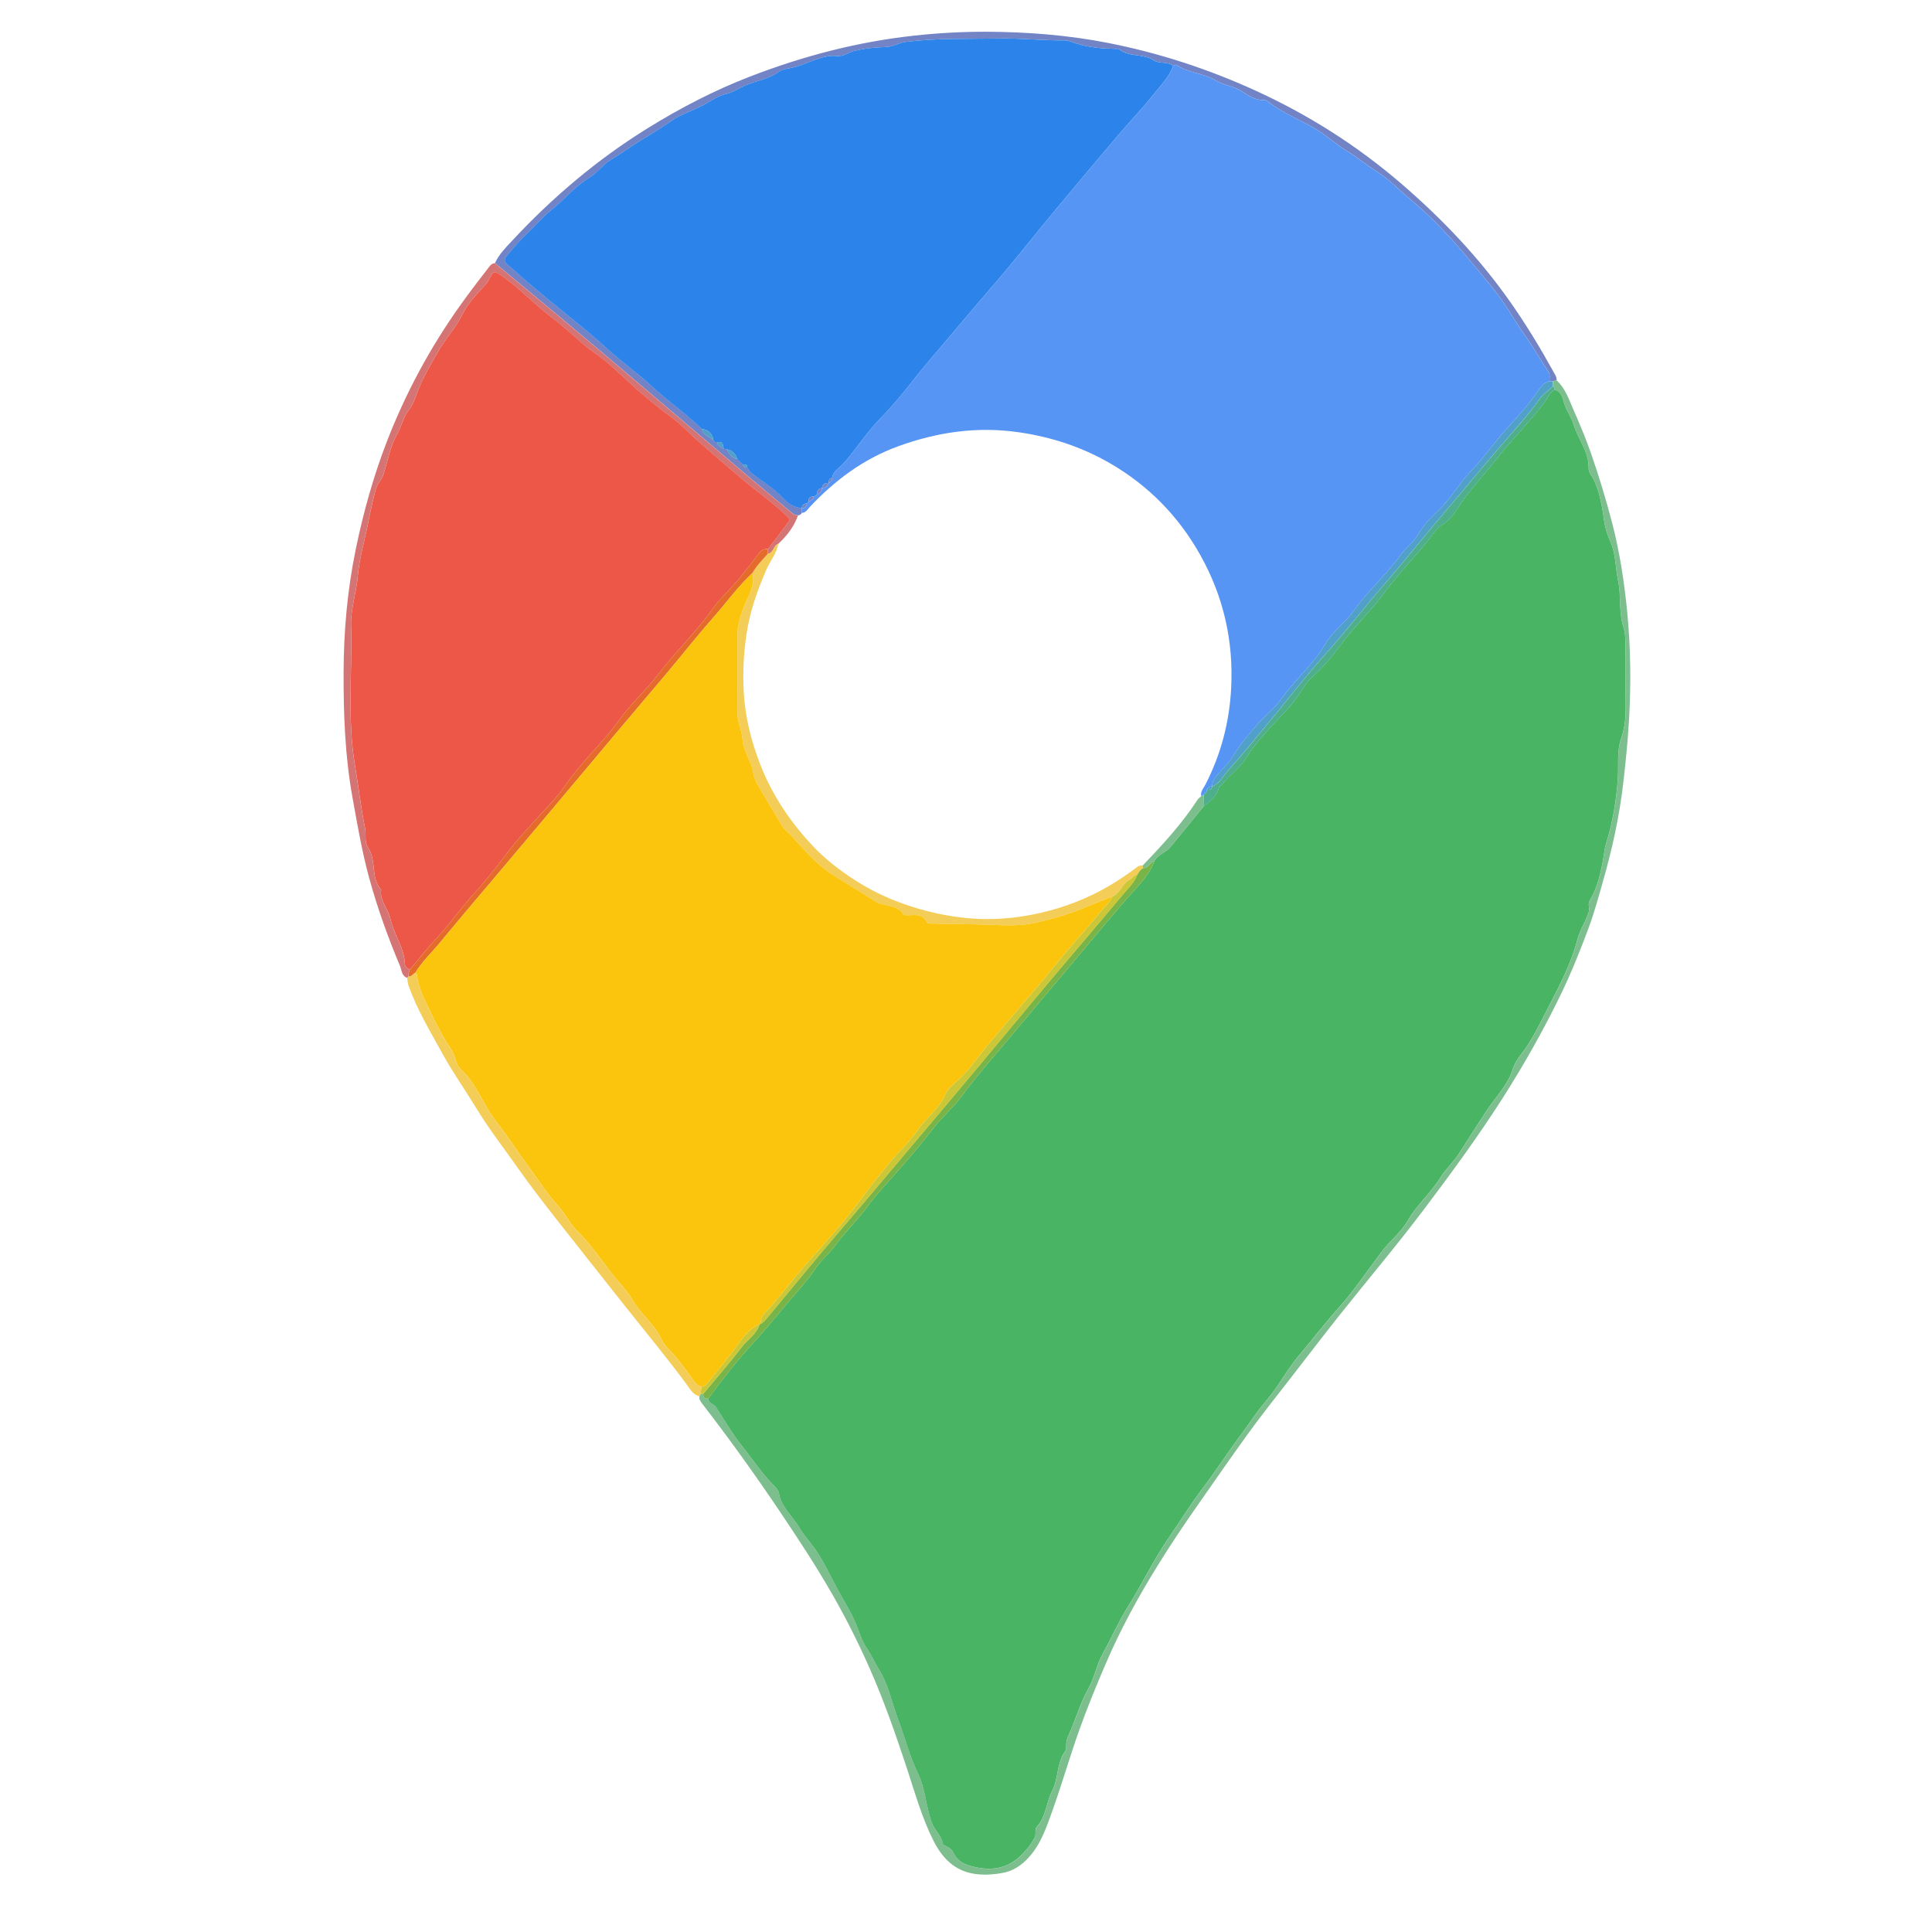 <?xml version="1.0" encoding="utf-8"?>
<!-- Generator: Adobe Illustrator 16.0.2, SVG Export Plug-In . SVG Version: 6.00 Build 0)  -->
<!DOCTYPE svg PUBLIC "-//W3C//DTD SVG 1.1//EN" "http://www.w3.org/Graphics/SVG/1.1/DTD/svg11.dtd">
<svg version="1.1" id="Layer_1" xmlns="http://www.w3.org/2000/svg" xmlns:xlink="http://www.w3.org/1999/xlink" x="0px" y="0px"
	 width="70px" height="70px" viewBox="0 0 70 70" enable-background="new 0 0 70 70" xml:space="preserve">
<g>
	<path display="none" fill-rule="evenodd" clip-rule="evenodd" fill="#FEFEFE" d="M36.021,79.051
		c-14.23,0-28.461-0.001-42.692,0.006c-0.23,0-0.282-0.053-0.282-0.282c0.006-28.481,0.006-56.964,0-85.446
		c0-0.23,0.051-0.282,0.282-0.282c28.482,0.006,56.964,0.006,85.446,0c0.229,0,0.282,0.051,0.282,0.282
		c-0.007,28.482-0.007,56.964,0,85.446c0,0.229-0.053,0.282-0.282,0.282C64.523,79.05,50.271,79.051,36.021,79.051z M14.755,35.429
		c0.013,0.09,0.013,0.185,0.042,0.269c0.313,0.885,0.797,1.688,1.248,2.504c0.366,0.664,0.808,1.286,1.201,1.933
		c0.464,0.766,1.012,1.469,1.525,2.197c0.436,0.619,0.901,1.223,1.37,1.82c0.849,1.08,1.702,2.157,2.555,3.234
		c0.731,0.924,1.486,1.828,2.184,2.778c0.12,0.162,0.229,0.371,0.46,0.427c-0.018,0.114,0.046,0.197,0.108,0.278
		c0.971,1.257,1.897,2.547,2.785,3.866c0.671,0.997,1.33,1.999,1.929,3.043c0.492,0.859,0.933,1.739,1.334,2.644
		c0.521,1.171,0.941,2.38,1.344,3.596c0.297,0.897,0.547,1.81,0.972,2.662c0.55,1.104,1.359,1.385,2.506,1.182
		c0.395-0.07,0.706-0.284,0.975-0.587c0.451-0.512,0.649-1.146,0.87-1.764c0.329-0.929,0.601-1.877,0.931-2.804
		c0.293-0.822,0.625-1.631,0.971-2.435c0.526-1.229,1.166-2.396,1.864-3.526c0.469-0.759,0.97-1.504,1.484-2.239
		c0.589-0.842,1.175-1.688,1.775-2.521c0.517-0.718,1.073-1.408,1.614-2.108c0.568-0.734,1.132-1.473,1.709-2.199
		c1.021-1.285,2.084-2.539,3.072-3.851c0.988-1.31,1.96-2.633,2.846-4.02c0.784-1.228,1.498-2.49,2.132-3.802
		c0.38-0.788,0.705-1.599,1.008-2.418c0.193-0.524,0.34-1.066,0.494-1.604c0.347-1.208,0.617-2.429,0.757-3.679
		c0.085-0.75,0.16-1.5,0.203-2.255c0.072-1.28,0.058-2.555-0.063-3.827c-0.104-1.095-0.269-2.182-0.545-3.253
		c-0.217-0.839-0.468-1.664-0.75-2.482c-0.189-0.55-0.413-1.083-0.646-1.614c-0.17-0.384-0.298-0.799-0.626-1.095
		c0.019-0.124-0.063-0.213-0.114-0.309c-0.473-0.858-0.98-1.693-1.544-2.498c-1.14-1.627-2.493-3.048-3.996-4.338
		c-1.59-1.365-3.345-2.475-5.246-3.344c-1.71-0.782-3.487-1.365-5.34-1.729c-1.461-0.288-2.938-0.401-4.416-0.407
		c-0.874-0.003-1.753,0.046-2.63,0.142c-2.055,0.224-4.031,0.744-5.951,1.487c-1.287,0.498-2.509,1.133-3.683,1.859
		c-1.836,1.136-3.468,2.519-4.936,4.099c-0.228,0.244-0.466,0.483-0.607,0.795c-0.143,0.011-0.201,0.128-0.275,0.222
		c-0.346,0.441-0.684,0.888-1.009,1.345c-1.068,1.504-1.936,3.118-2.605,4.831c-0.504,1.29-0.876,2.622-1.156,3.986
		c-0.304,1.479-0.433,2.971-0.437,4.469c-0.004,1.508,0.052,3.015,0.323,4.511c0.178,0.983,0.345,1.968,0.609,2.93
		c0.298,1.083,0.679,2.139,1.114,3.175C14.559,35.151,14.55,35.36,14.755,35.429z"/>
	<path fill-rule="evenodd" clip-rule="evenodd" fill="#7CBE8D" d="M56.395,13.778c0.328,0.296,0.456,0.711,0.626,1.095
		c0.233,0.53,0.457,1.064,0.646,1.614c0.282,0.818,0.533,1.644,0.75,2.482c0.276,1.072,0.44,2.158,0.545,3.253
		c0.12,1.272,0.135,2.547,0.063,3.827c-0.043,0.755-0.118,1.505-0.203,2.255c-0.14,1.25-0.41,2.471-0.757,3.679
		c-0.154,0.539-0.301,1.08-0.494,1.604c-0.303,0.819-0.628,1.63-1.008,2.418c-0.634,1.312-1.348,2.574-2.132,3.802
		c-0.886,1.387-1.857,2.71-2.846,4.02c-0.988,1.312-2.051,2.565-3.072,3.851c-0.577,0.727-1.141,1.465-1.709,2.199
		c-0.541,0.7-1.098,1.391-1.614,2.108c-0.601,0.834-1.187,1.68-1.775,2.521c-0.515,0.735-1.016,1.48-1.484,2.239
		c-0.698,1.131-1.338,2.298-1.864,3.526c-0.346,0.804-0.678,1.612-0.971,2.435c-0.33,0.927-0.602,1.875-0.931,2.804
		c-0.221,0.618-0.419,1.252-0.87,1.764c-0.269,0.303-0.58,0.517-0.975,0.587c-1.147,0.203-1.956-0.078-2.506-1.182
		c-0.425-0.853-0.675-1.765-0.972-2.662c-0.403-1.216-0.824-2.425-1.344-3.596c-0.401-0.904-0.842-1.784-1.334-2.644
		c-0.599-1.044-1.258-2.046-1.929-3.043c-0.888-1.319-1.814-2.609-2.785-3.866c-0.063-0.081-0.126-0.164-0.109-0.276
		c0.012-0.023,0.023-0.047,0.034-0.07c0.038-0.01,0.076-0.019,0.114-0.028c-0.015,0.13,0.045,0.188,0.174,0.18
		c0.006,0.179,0.198,0.19,0.276,0.307c0.309,0.473,0.592,0.966,0.943,1.404c0.391,0.488,0.734,1.016,1.177,1.462
		c0.07,0.071,0.153,0.161,0.167,0.252c0.078,0.503,0.475,0.815,0.715,1.219c0.207,0.347,0.497,0.643,0.711,0.984
		c0.239,0.382,0.441,0.786,0.648,1.188c0.238,0.463,0.53,0.895,0.731,1.381c0.114,0.276,0.191,0.581,0.363,0.827
		c0.184,0.264,0.309,0.556,0.475,0.827c0.333,0.545,0.449,1.178,0.672,1.769c0.248,0.655,0.418,1.337,0.726,1.975
		c0.272,0.563,0.284,1.213,0.507,1.8c0.101,0.264,0.347,0.443,0.388,0.737c0.005,0.041,0.091,0.077,0.145,0.103
		c0.105,0.049,0.189,0.115,0.241,0.224c0.122,0.259,0.343,0.4,0.606,0.474c0.615,0.172,1.212,0.155,1.723-0.271
		c0.244-0.204,0.449-0.456,0.61-0.739c0.077-0.136-0.017-0.302,0.085-0.412c0.335-0.365,0.336-0.871,0.551-1.292
		c0.229-0.447,0.161-1.013,0.479-1.448c0.031-0.043,0.035-0.117,0.031-0.177c-0.008-0.138,0.027-0.268,0.082-0.387
		c0.258-0.554,0.411-1.149,0.716-1.687c0.231-0.408,0.304-0.879,0.54-1.302c0.304-0.542,0.548-1.116,0.883-1.651
		c0.522-0.835,0.947-1.729,1.51-2.544c0.407-0.588,0.781-1.198,1.214-1.769c0.409-0.54,0.781-1.109,1.179-1.659
		c0.224-0.312,0.458-0.615,0.674-0.934c0.261-0.383,0.589-0.719,0.847-1.104c0.246-0.367,0.492-0.762,0.763-1.085
		c0.495-0.591,0.97-1.204,1.485-1.783c0.555-0.624,1.025-1.326,1.529-1.997c0.297-0.396,0.704-0.704,0.954-1.139
		c0.331-0.573,0.842-1.009,1.189-1.567c0.193-0.313,0.471-0.555,0.667-0.864c0.334-0.527,0.675-1.05,1.015-1.572
		c0.321-0.488,0.753-0.905,0.934-1.486c0.059-0.188,0.17-0.368,0.293-0.524c0.428-0.541,0.709-1.17,1.022-1.771
		c0.405-0.777,0.811-1.562,1.033-2.421c0.089-0.341,0.304-0.634,0.406-0.978c0.043-0.146-0.047-0.278,0.032-0.408
		c0.248-0.41,0.362-0.861,0.458-1.327c0.054-0.256,0.066-0.523,0.144-0.768c0.234-0.749,0.357-1.508,0.416-2.293
		c0.037-0.502-0.043-1.021,0.128-1.509c0.135-0.383,0.161-0.775,0.158-1.176c-0.008-0.717,0.002-1.434-0.008-2.149
		c-0.002-0.233-0.003-0.479-0.074-0.696c-0.18-0.547-0.073-1.118-0.192-1.67c-0.098-0.454-0.077-0.942-0.26-1.366
		c-0.108-0.253-0.204-0.521-0.24-0.77c-0.076-0.514-0.146-1.015-0.366-1.494c-0.07-0.15-0.206-0.288-0.202-0.46
		c0.013-0.593-0.385-1.045-0.546-1.579c-0.083-0.271-0.281-0.524-0.358-0.823c-0.045-0.178-0.103-0.381-0.332-0.431
		c-0.001-0.05-0.011-0.096-0.063-0.118c0-0.063,0.001-0.125,0.001-0.188C56.306,13.803,56.35,13.79,56.395,13.778z"/>
	<path fill-rule="evenodd" clip-rule="evenodd" fill="#7284C5" d="M56.395,13.778c-0.045,0.012-0.089,0.025-0.134,0.037
		c-0.039,0-0.079,0-0.118-0.001c-0.013-0.11,0.031-0.231-0.033-0.331c-0.291-0.443-0.561-0.91-0.86-1.334
		c-0.334-0.474-0.618-0.986-0.967-1.454c-0.309-0.412-0.646-0.801-0.972-1.194c-0.662-0.799-1.362-1.572-2.164-2.238
		c-0.419-0.349-0.793-0.75-1.261-1.047c-0.383-0.243-0.73-0.534-1.122-0.771c-0.401-0.243-0.744-0.575-1.165-0.814
		c-0.551-0.313-1.149-0.548-1.651-0.949c-0.045-0.035-0.114-0.063-0.17-0.06c-0.313,0.016-0.577-0.185-0.794-0.321
		c-0.306-0.191-0.653-0.212-0.959-0.399c-0.423-0.258-0.979-0.251-1.407-0.554c-0.019-0.014-0.073,0.024-0.111,0.038
		c-0.203-0.171-0.489-0.061-0.695-0.199c-0.388-0.258-0.904-0.103-1.273-0.411c-0.02-0.016-0.06-0.005-0.09-0.005
		c-0.496-0.008-0.988-0.044-1.463-0.2c-0.136-0.044-0.267-0.108-0.413-0.107c-0.786,0.005-1.569-0.082-2.356-0.068
		c-1.132,0.02-2.264-0.02-3.393,0.121c-0.257,0.032-0.475,0.181-0.729,0.187c-0.394,0.011-0.777,0.049-1.165,0.147
		c-0.197,0.05-0.351,0.198-0.59,0.177c-0.538-0.049-1.009,0.251-1.51,0.395c-0.21,0.06-0.456,0.059-0.632,0.19
		c-0.36,0.264-0.804,0.307-1.196,0.485c-0.24,0.109-0.465,0.256-0.739,0.322c-0.309,0.074-0.581,0.297-0.875,0.438
		c-0.355,0.17-0.734,0.297-1.059,0.521c-0.365,0.251-0.739,0.485-1.119,0.713c-0.362,0.218-0.702,0.474-1.065,0.69
		c-0.302,0.18-0.502,0.48-0.795,0.658c-0.545,0.333-0.944,0.833-1.438,1.225c-0.282,0.224-0.513,0.52-0.785,0.768
		c-0.288,0.263-0.535,0.572-0.79,0.871c-0.067,0.079-0.068,0.182,0.034,0.267c0.203,0.169,0.397,0.349,0.596,0.523
		c0.334,0.293,0.68,0.575,1.021,0.856c0.647,0.537,1.318,1.047,1.936,1.617c0.546,0.502,1.151,0.929,1.699,1.433
		c0.581,0.534,1.237,0.988,1.807,1.541c0.044,0.238,0.289,0.275,0.425,0.419c0.03,0.049,0.077,0.061,0.129,0.064
		c0.016,0.145,0.151,0.171,0.241,0.241c0.042,0.005,0.083,0.01,0.124,0.015c0.06,0.183,0.177,0.306,0.364,0.357
		c0.065,0.063,0.13,0.125,0.195,0.188c0.028,0.081,0.088,0.118,0.172,0.121c0.047,0.063,0.084,0.137,0.144,0.185
		c0.395,0.319,0.842,0.565,1.188,0.954c0.151,0.169,0.389,0.295,0.639,0.335c0,0.053,0,0.106,0,0.16
		c-0.023,0.063-0.075,0.084-0.136,0.093c-0.086,0-0.156-0.035-0.222-0.09c-0.475-0.397-0.954-0.789-1.426-1.188
		c-0.939-0.794-1.874-1.592-2.812-2.387c-0.829-0.704-1.658-1.409-2.489-2.111c-0.59-0.498-1.181-0.995-1.773-1.489
		c-0.752-0.626-1.506-1.25-2.259-1.875c0.141-0.312,0.379-0.551,0.607-0.795c1.467-1.58,3.1-2.963,4.936-4.099
		c1.174-0.726,2.396-1.361,3.683-1.859c1.92-0.743,3.896-1.263,5.951-1.487c0.876-0.096,1.756-0.145,2.63-0.142
		c1.479,0.006,2.955,0.12,4.416,0.407c1.853,0.365,3.63,0.947,5.34,1.729c1.901,0.869,3.656,1.979,5.246,3.344
		c1.503,1.29,2.856,2.711,3.996,4.338c0.563,0.805,1.071,1.64,1.544,2.498C56.332,13.564,56.413,13.654,56.395,13.778z"/>
	<path fill-rule="evenodd" clip-rule="evenodd" fill="#D57474" d="M17.932,9.534c0.753,0.625,1.507,1.248,2.259,1.875
		c0.592,0.495,1.183,0.991,1.773,1.489c0.831,0.702,1.66,1.407,2.489,2.111c0.938,0.795,1.873,1.593,2.812,2.387
		c0.472,0.399,0.952,0.791,1.426,1.188c0.066,0.055,0.136,0.089,0.222,0.089c-0.144,0.409-0.4,0.74-0.714,1.03
		c-0.182,0.066-0.169,0.335-0.384,0.367c0.001-0.059,0.004-0.117,0.006-0.175c0.234-0.307,0.474-0.611,0.7-0.923
		c0.047-0.065,0.138-0.129,0.01-0.252c-0.533-0.513-1.139-0.935-1.7-1.41c-0.516-0.437-1.028-0.878-1.537-1.324
		c-0.327-0.287-0.621-0.616-0.971-0.87c-0.562-0.406-1.085-0.851-1.594-1.321c-0.211-0.194-0.424-0.387-0.637-0.581
		c-0.321-0.293-0.703-0.511-1.033-0.807c-0.366-0.327-0.74-0.658-1.131-0.954c-0.567-0.43-1.046-0.957-1.628-1.369
		c-0.417-0.295-0.392-0.331-0.636,0.13c-0.015,0.027-0.032,0.053-0.053,0.075c-0.328,0.35-0.649,0.679-0.875,1.134
		c-0.234,0.468-0.617,0.875-0.882,1.344c-0.257,0.455-0.525,0.899-0.716,1.394c-0.086,0.224-0.16,0.48-0.313,0.675
		c-0.216,0.274-0.279,0.615-0.446,0.911c-0.249,0.441-0.33,0.954-0.484,1.434c-0.067,0.209-0.231,0.348-0.288,0.565
		c-0.104,0.402-0.195,0.812-0.273,1.214c-0.123,0.637-0.316,1.264-0.371,1.911c-0.052,0.608-0.262,1.201-0.245,1.804
		c0.047,1.69-0.143,3.382,0.144,5.074c0.127,0.753,0.213,1.52,0.366,2.273c0.046,0.23-0.035,0.488,0.105,0.69
		c0.32,0.463,0.083,1.092,0.475,1.528c-0.06,0.403,0.255,0.686,0.335,1.047c0.125,0.567,0.504,1.056,0.529,1.657
		c0.005,0.115,0.099,0.145,0.176,0.191c-0.036,0.076-0.064,0.153-0.042,0.24c-0.018,0.018-0.035,0.036-0.052,0.055
		c-0.205-0.069-0.197-0.277-0.259-0.426c-0.435-1.036-0.816-2.092-1.114-3.175c-0.264-0.962-0.432-1.947-0.609-2.93
		c-0.271-1.496-0.327-3.003-0.323-4.511c0.003-1.498,0.133-2.989,0.437-4.469c0.28-1.364,0.652-2.696,1.156-3.986
		c0.669-1.713,1.538-3.327,2.605-4.831c0.325-0.458,0.664-0.904,1.009-1.345C17.731,9.662,17.789,9.544,17.932,9.534z"/>
	<path fill-rule="evenodd" clip-rule="evenodd" fill="#F3CD58" d="M14.755,35.429c0.017-0.019,0.034-0.037,0.051-0.055
		c0.112,0.014,0.154-0.1,0.241-0.132c0.018,0.023,0.036,0.047,0.055,0.07l0.004,0.005c0.029,0.398,0.204,0.737,0.369,1.098
		c0.264,0.577,0.556,1.136,0.901,1.661c0.138,0.212,0.129,0.492,0.302,0.651c0.58,0.529,0.817,1.283,1.285,1.89
		c0.429,0.555,0.816,1.151,1.233,1.719c0.348,0.477,0.667,0.977,1.07,1.412c0.236,0.254,0.377,0.592,0.619,0.828
		c0.476,0.464,0.85,1.006,1.247,1.527c0.255,0.335,0.57,0.624,0.78,0.993c0.291,0.507,0.78,0.865,1.038,1.4
		c0.061,0.129,0.142,0.263,0.256,0.371c0.296,0.285,0.525,0.624,0.775,0.947c0.118,0.152,0.208,0.378,0.443,0.426
		c-0.017,0.093-0.034,0.188-0.051,0.282c-0.011,0.023-0.022,0.047-0.034,0.07c-0.231-0.058-0.34-0.267-0.459-0.429
		c-0.698-0.95-1.452-1.854-2.184-2.778c-0.853-1.077-1.706-2.154-2.555-3.234c-0.469-0.598-0.934-1.201-1.37-1.82
		c-0.513-0.729-1.061-1.432-1.525-2.197c-0.394-0.646-0.835-1.269-1.201-1.933c-0.45-0.816-0.934-1.619-1.248-2.504
		C14.768,35.613,14.769,35.519,14.755,35.429z"/>
	<path fill-rule="evenodd" clip-rule="evenodd" fill="#48B464" d="M56.323,14.122c0.229,0.05,0.287,0.253,0.332,0.431
		c0.077,0.299,0.275,0.551,0.358,0.823c0.161,0.534,0.559,0.985,0.546,1.579c-0.004,0.172,0.132,0.31,0.202,0.46
		c0.22,0.479,0.29,0.98,0.366,1.494c0.036,0.249,0.132,0.516,0.24,0.77c0.183,0.424,0.162,0.913,0.26,1.366
		c0.119,0.552,0.013,1.123,0.192,1.67c0.071,0.217,0.072,0.462,0.074,0.696c0.01,0.716,0,1.433,0.008,2.149
		c0.003,0.401-0.023,0.792-0.158,1.176c-0.171,0.489-0.091,1.007-0.128,1.509c-0.059,0.785-0.182,1.544-0.416,2.293
		c-0.077,0.245-0.09,0.512-0.144,0.768c-0.096,0.466-0.21,0.917-0.458,1.327c-0.079,0.13,0.011,0.262-0.032,0.408
		c-0.103,0.344-0.317,0.637-0.406,0.978c-0.223,0.86-0.628,1.644-1.033,2.421c-0.313,0.602-0.595,1.23-1.022,1.771
		c-0.123,0.156-0.234,0.337-0.293,0.524c-0.181,0.581-0.612,0.998-0.934,1.486c-0.34,0.522-0.681,1.045-1.015,1.572
		c-0.196,0.31-0.474,0.552-0.667,0.864c-0.348,0.559-0.858,0.994-1.189,1.567c-0.25,0.435-0.657,0.742-0.954,1.139
		c-0.504,0.671-0.975,1.373-1.529,1.997c-0.516,0.579-0.99,1.192-1.485,1.783c-0.271,0.323-0.517,0.718-0.763,1.085
		c-0.258,0.385-0.586,0.721-0.847,1.104c-0.216,0.318-0.45,0.622-0.674,0.934c-0.397,0.55-0.77,1.119-1.179,1.659
		c-0.433,0.57-0.807,1.181-1.214,1.769c-0.563,0.814-0.987,1.709-1.51,2.544c-0.335,0.535-0.579,1.109-0.883,1.651
		c-0.236,0.423-0.309,0.894-0.54,1.302c-0.305,0.537-0.458,1.133-0.716,1.687c-0.055,0.119-0.09,0.249-0.082,0.387
		c0.004,0.06,0,0.134-0.031,0.177c-0.318,0.436-0.25,1.001-0.479,1.448c-0.215,0.421-0.216,0.927-0.551,1.292
		c-0.102,0.11-0.008,0.276-0.085,0.412c-0.161,0.283-0.366,0.535-0.61,0.739c-0.511,0.427-1.107,0.443-1.723,0.271
		c-0.263-0.073-0.484-0.215-0.606-0.474c-0.051-0.108-0.135-0.175-0.241-0.224c-0.054-0.025-0.14-0.062-0.145-0.103
		c-0.041-0.294-0.287-0.474-0.388-0.737c-0.223-0.587-0.235-1.236-0.507-1.8c-0.308-0.638-0.478-1.319-0.726-1.975
		c-0.223-0.591-0.339-1.224-0.672-1.769c-0.166-0.271-0.292-0.563-0.475-0.827c-0.171-0.246-0.249-0.551-0.363-0.827
		c-0.201-0.486-0.493-0.918-0.731-1.381c-0.207-0.401-0.409-0.806-0.648-1.188c-0.215-0.342-0.505-0.638-0.711-0.984
		c-0.24-0.403-0.637-0.716-0.715-1.219c-0.014-0.091-0.097-0.181-0.167-0.252c-0.443-0.446-0.787-0.974-1.177-1.462
		c-0.351-0.438-0.634-0.932-0.943-1.404c-0.078-0.116-0.27-0.128-0.276-0.307c0.518-0.701,1.056-1.388,1.646-2.029
		c0.412-0.447,0.795-0.924,1.185-1.385c0.368-0.434,0.766-0.86,1.087-1.339c0.188-0.278,0.456-0.485,0.652-0.754
		c0.374-0.51,0.831-0.946,1.206-1.461c0.321-0.441,0.715-0.845,1.081-1.263c0.444-0.507,0.885-1.018,1.294-1.554
		c0.316-0.415,0.724-0.75,1.029-1.164c0.584-0.794,1.239-1.524,1.869-2.277c0.746-0.892,1.492-1.779,2.241-2.666
		c0.76-0.899,1.5-1.812,2.293-2.684c0.237-0.259,0.459-0.558,0.583-0.903c0.129-0.238,0.412-0.297,0.574-0.493
		c0.403-0.49,0.802-0.983,1.201-1.475c0.234-0.188,0.483-0.365,0.559-0.681c0.017-0.071,0.084-0.081,0.117-0.122
		c0.275-0.347,0.649-0.601,0.888-0.989c0.207-0.339,0.477-0.647,0.738-0.943c0.406-0.46,0.868-0.871,1.205-1.394
		c0.125-0.194,0.255-0.411,0.415-0.549c0.429-0.372,0.772-0.803,1.106-1.253c0.461-0.618,1.028-1.146,1.49-1.77
		c0.495-0.668,1.069-1.279,1.605-1.918c0.166-0.199,0.315-0.47,0.507-0.579c0.374-0.214,0.543-0.574,0.762-0.877
		c0.393-0.549,0.854-1.039,1.269-1.568c0.527-0.675,1.145-1.281,1.669-1.964C56.06,14.453,56.126,14.234,56.323,14.122z"/>
	<path fill-rule="evenodd" clip-rule="evenodd" fill="#78B447" d="M41.825,31.195c-0.124,0.345-0.346,0.644-0.583,0.903
		c-0.793,0.872-1.533,1.785-2.293,2.684c-0.749,0.887-1.495,1.774-2.241,2.666c-0.63,0.753-1.285,1.483-1.869,2.277
		c-0.305,0.414-0.712,0.749-1.029,1.164c-0.409,0.536-0.85,1.047-1.294,1.554c-0.365,0.418-0.759,0.821-1.081,1.263
		c-0.375,0.515-0.832,0.951-1.206,1.461c-0.196,0.269-0.463,0.476-0.652,0.754c-0.321,0.479-0.719,0.905-1.087,1.339
		c-0.39,0.461-0.773,0.938-1.185,1.385c-0.589,0.642-1.127,1.328-1.646,2.029c-0.129,0.009-0.188-0.05-0.174-0.18
		c0.465-0.561,0.948-1.107,1.388-1.688c0.212-0.28,0.547-0.466,0.646-0.832c0.016-0.004,0.031-0.009,0.046-0.013
		c0.048-0.036,0.105-0.063,0.143-0.108c0.907-1.086,1.799-2.185,2.72-3.258c1.08-1.259,2.142-2.534,3.213-3.8
		c1.308-1.547,2.604-3.104,3.9-4.662c1.027-1.236,2.083-2.449,3.109-3.686c0.197-0.237,0.44-0.448,0.551-0.752
		c0.052-0.095,0.111-0.186,0.209-0.243C41.614,31.47,41.657,31.231,41.825,31.195z"/>
	<path fill-rule="evenodd" clip-rule="evenodd" fill="#51A0CA" d="M56.143,13.814c0.039,0,0.079,0.001,0.118,0.001
		c0,0.063-0.001,0.126-0.001,0.188c-0.169,0.16-0.369,0.299-0.502,0.485c-0.39,0.547-0.842,1.046-1.28,1.549
		c-0.715,0.817-1.396,1.661-2.103,2.483c-0.75,0.872-1.461,1.779-2.216,2.646c-0.728,0.837-1.4,1.719-2.145,2.543
		c-0.688,0.762-1.312,1.581-1.968,2.372c-0.517,0.624-1.027,1.255-1.569,1.858c-0.173,0.193-0.291,0.457-0.562,0.556
		c0.003-0.195,0.113-0.332,0.237-0.47c0.195-0.218,0.405-0.432,0.554-0.681c0.247-0.416,0.565-0.771,0.879-1.13
		c0.259-0.297,0.588-0.54,0.814-0.858c0.498-0.704,1.172-1.265,1.608-2.013c0.27-0.461,0.715-0.762,1.025-1.197
		c0.523-0.733,1.209-1.34,1.744-2.073c0.178-0.245,0.445-0.432,0.592-0.69c0.194-0.34,0.465-0.627,0.729-0.874
		c0.471-0.44,0.769-1.003,1.213-1.458c0.447-0.459,0.811-1.001,1.243-1.477c0.407-0.448,0.816-0.89,1.158-1.393
		C55.819,14.025,55.931,13.857,56.143,13.814z"/>
	<path fill-rule="evenodd" clip-rule="evenodd" fill="#4FAE8C" d="M43.916,28.496c0.271-0.099,0.389-0.363,0.562-0.556
		c0.542-0.603,1.053-1.234,1.569-1.858c0.656-0.791,1.279-1.61,1.968-2.372c0.744-0.824,1.417-1.706,2.145-2.543
		c0.755-0.867,1.466-1.774,2.216-2.646c0.707-0.822,1.388-1.666,2.103-2.483c0.438-0.502,0.891-1.001,1.28-1.549
		c0.133-0.186,0.333-0.325,0.502-0.485c0.053,0.022,0.063,0.068,0.063,0.118c-0.197,0.113-0.264,0.332-0.393,0.499
		c-0.524,0.683-1.142,1.289-1.669,1.964c-0.414,0.529-0.876,1.02-1.269,1.568c-0.219,0.304-0.388,0.664-0.762,0.877
		c-0.191,0.109-0.341,0.38-0.507,0.579c-0.536,0.639-1.11,1.25-1.605,1.918c-0.462,0.623-1.029,1.151-1.49,1.77
		c-0.334,0.45-0.678,0.882-1.106,1.253c-0.16,0.138-0.29,0.354-0.415,0.549c-0.337,0.522-0.799,0.934-1.205,1.394
		c-0.262,0.295-0.531,0.604-0.738,0.943c-0.238,0.388-0.612,0.642-0.888,0.989c-0.033,0.041-0.101,0.051-0.117,0.122
		c-0.075,0.315-0.324,0.492-0.559,0.681c0.004-0.142,0.006-0.284,0.01-0.426c0.032-0.068,0.126-0.097,0.12-0.19
		c0.092,0.011,0.177,0.012,0.185-0.114L43.916,28.496z"/>
	<path fill-rule="evenodd" clip-rule="evenodd" fill="#CBC736" d="M27.521,47.975c-0.099,0.366-0.434,0.552-0.646,0.832
		c-0.44,0.58-0.923,1.127-1.388,1.688c-0.038,0.01-0.076,0.019-0.114,0.028c0.017-0.095,0.034-0.189,0.051-0.282
		c0.078-0.002,0.137-0.04,0.183-0.098c0.393-0.492,0.806-0.968,1.168-1.485C26.97,48.38,27.202,48.124,27.521,47.975z"/>
	<path fill-rule="evenodd" clip-rule="evenodd" fill="#5795F4" d="M43.73,28.611c0.006,0.093-0.088,0.122-0.12,0.19
		c-0.029,0.015-0.059,0.03-0.088,0.044c-0.035-0.171,0.087-0.289,0.154-0.42c0.563-1.096,0.868-2.265,0.931-3.489
		c0.09-1.711-0.278-3.328-1.118-4.826c-0.79-1.412-1.888-2.529-3.292-3.337c-1.018-0.585-2.105-0.939-3.275-1.11
		c-1.519-0.222-2.97-0.007-4.388,0.51c-1.251,0.456-2.292,1.234-3.199,2.202c-0.08,0.084-0.14,0.21-0.287,0.206
		c0-0.054,0-0.107,0-0.16l-0.001,0.001c0.117-0.005,0.178-0.068,0.187-0.183c0.021-0.021,0.041-0.042,0.062-0.063
		c0.078-0.045,0.181-0.066,0.186-0.186c0.037-0.021,0.074-0.041,0.111-0.061c0.107-0.048,0.185-0.118,0.193-0.244l0.001-0.001
		c0.124-0.006,0.193-0.086,0.245-0.186L30.029,17.5c0.083-0.034,0.124-0.095,0.125-0.183c0.024-0.243,0.243-0.347,0.381-0.497
		c0.477-0.519,0.84-1.125,1.335-1.631c0.426-0.436,0.821-0.905,1.197-1.386c0.469-0.602,0.976-1.171,1.465-1.756
		c0.515-0.618,1.04-1.228,1.564-1.837c0.736-0.856,1.433-1.746,2.153-2.615c0.747-0.899,1.499-1.793,2.255-2.684
		c0.428-0.504,0.889-0.982,1.3-1.5c0.255-0.324,0.563-0.62,0.702-1.026c0.038-0.013,0.093-0.051,0.111-0.037
		c0.428,0.302,0.984,0.295,1.407,0.554c0.306,0.188,0.653,0.208,0.959,0.399c0.217,0.136,0.48,0.337,0.794,0.321
		c0.056-0.003,0.125,0.025,0.17,0.06c0.502,0.4,1.101,0.635,1.651,0.949c0.421,0.239,0.764,0.571,1.165,0.814
		c0.392,0.238,0.739,0.529,1.122,0.771c0.468,0.297,0.842,0.698,1.261,1.047c0.802,0.666,1.502,1.439,2.164,2.238
		c0.325,0.393,0.663,0.782,0.972,1.194c0.349,0.468,0.633,0.98,0.967,1.454c0.3,0.424,0.569,0.891,0.86,1.334
		c0.064,0.099,0.021,0.22,0.033,0.331c-0.212,0.043-0.323,0.211-0.43,0.368c-0.342,0.502-0.751,0.944-1.158,1.393
		c-0.433,0.475-0.796,1.018-1.243,1.477c-0.444,0.455-0.742,1.019-1.213,1.458c-0.264,0.247-0.534,0.534-0.729,0.874
		c-0.146,0.258-0.414,0.445-0.592,0.69c-0.535,0.733-1.221,1.34-1.744,2.073c-0.311,0.435-0.756,0.735-1.025,1.197
		c-0.437,0.748-1.11,1.309-1.608,2.013c-0.227,0.318-0.556,0.562-0.814,0.858c-0.313,0.359-0.632,0.714-0.879,1.13
		c-0.148,0.249-0.358,0.463-0.554,0.681c-0.124,0.138-0.234,0.274-0.237,0.47l-0.001,0.001
		C43.827,28.493,43.764,28.528,43.73,28.611z"/>
	<path fill-rule="evenodd" clip-rule="evenodd" fill="#2C84EA" d="M29.592,17.929c-0.037,0.02-0.074,0.041-0.111,0.061
		c-0.13-0.006-0.196,0.052-0.186,0.186c-0.021,0.021-0.041,0.042-0.062,0.063c-0.114,0.008-0.175,0.069-0.187,0.183l0.001-0.001
		c-0.25-0.04-0.488-0.166-0.639-0.335c-0.346-0.389-0.794-0.635-1.188-0.954c-0.06-0.048-0.097-0.123-0.144-0.185
		c0.002-0.124-0.086-0.121-0.172-0.121c-0.065-0.063-0.129-0.125-0.195-0.188c-0.054-0.187-0.168-0.313-0.364-0.357
		c-0.041-0.005-0.083-0.009-0.124-0.015c-0.034-0.233-0.068-0.267-0.241-0.241c-0.052-0.003-0.099-0.015-0.129-0.064
		c-0.04-0.243-0.177-0.387-0.425-0.419C24.856,14.988,24.2,14.534,23.62,14c-0.548-0.503-1.153-0.93-1.699-1.433
		c-0.618-0.57-1.289-1.08-1.936-1.617c-0.341-0.281-0.687-0.563-1.021-0.856c-0.199-0.174-0.393-0.354-0.596-0.523
		c-0.102-0.085-0.101-0.188-0.034-0.267c0.254-0.299,0.501-0.608,0.79-0.871c0.272-0.248,0.503-0.544,0.785-0.768
		c0.494-0.392,0.893-0.891,1.438-1.225c0.293-0.178,0.493-0.479,0.795-0.658c0.363-0.216,0.703-0.472,1.065-0.69
		c0.38-0.228,0.753-0.462,1.119-0.713c0.325-0.225,0.704-0.351,1.059-0.521c0.295-0.142,0.566-0.364,0.875-0.438
		c0.274-0.065,0.5-0.213,0.739-0.322c0.393-0.178,0.836-0.221,1.196-0.485c0.177-0.131,0.422-0.13,0.632-0.19
		c0.5-0.144,0.972-0.444,1.51-0.395c0.24,0.021,0.394-0.127,0.59-0.177c0.388-0.098,0.771-0.136,1.165-0.147
		c0.254-0.006,0.473-0.155,0.729-0.187c1.129-0.141,2.261-0.101,3.393-0.121c0.787-0.014,1.57,0.074,2.356,0.068
		c0.146-0.001,0.277,0.063,0.413,0.107c0.475,0.155,0.967,0.192,1.463,0.2c0.03,0,0.07-0.011,0.09,0.005
		c0.369,0.308,0.886,0.153,1.273,0.411c0.206,0.138,0.492,0.027,0.695,0.199c-0.139,0.406-0.447,0.702-0.702,1.026
		c-0.411,0.518-0.872,0.996-1.3,1.5c-0.756,0.891-1.508,1.785-2.255,2.684c-0.721,0.869-1.417,1.759-2.153,2.615
		c-0.524,0.609-1.049,1.219-1.564,1.837c-0.489,0.585-0.996,1.154-1.465,1.756c-0.375,0.481-0.771,0.951-1.197,1.386
		c-0.495,0.506-0.858,1.112-1.335,1.631c-0.138,0.15-0.357,0.254-0.381,0.497c-0.118,0.009-0.121,0.096-0.125,0.183l0.002-0.002
		c-0.128,0.001-0.231,0.033-0.245,0.186l-0.001,0.001C29.633,17.697,29.605,17.807,29.592,17.929z"/>
	<path fill-rule="evenodd" clip-rule="evenodd" fill="#51A0CA" d="M25.426,15.541c0.248,0.032,0.385,0.176,0.425,0.419
		C25.715,15.816,25.471,15.779,25.426,15.541z"/>
	<path fill-rule="evenodd" clip-rule="evenodd" fill="#51A0CA" d="M26.346,16.28c0.196,0.044,0.31,0.171,0.364,0.357
		C26.522,16.586,26.405,16.463,26.346,16.28z"/>
	<path fill-rule="evenodd" clip-rule="evenodd" fill="#51A0CA" d="M25.98,16.024c0.173-0.025,0.207,0.008,0.241,0.241
		C26.131,16.195,25.997,16.169,25.98,16.024z"/>
	<path fill-rule="evenodd" clip-rule="evenodd" fill="#51A0CA" d="M26.905,16.826c0.085,0,0.174-0.002,0.172,0.121
		C26.993,16.943,26.933,16.907,26.905,16.826z"/>
	<path fill-rule="evenodd" clip-rule="evenodd" fill="#EC5748" d="M14.85,35.134c-0.077-0.046-0.171-0.076-0.176-0.191
		c-0.025-0.601-0.405-1.09-0.529-1.657c-0.08-0.361-0.396-0.644-0.335-1.047c-0.392-0.436-0.154-1.065-0.475-1.528
		c-0.14-0.202-0.06-0.46-0.105-0.69c-0.152-0.753-0.238-1.52-0.366-2.273c-0.287-1.692-0.097-3.384-0.144-5.074
		c-0.018-0.604,0.193-1.196,0.245-1.804c0.054-0.646,0.248-1.273,0.371-1.911c0.078-0.402,0.169-0.812,0.273-1.214
		c0.057-0.218,0.221-0.356,0.288-0.565c0.154-0.48,0.235-0.993,0.484-1.434c0.167-0.296,0.23-0.637,0.446-0.911
		c0.153-0.195,0.227-0.451,0.313-0.675c0.19-0.495,0.459-0.939,0.716-1.394c0.265-0.47,0.648-0.876,0.882-1.344
		c0.226-0.455,0.548-0.784,0.875-1.134c0.021-0.022,0.038-0.048,0.053-0.075c0.245-0.461,0.219-0.426,0.636-0.13
		c0.582,0.412,1.061,0.939,1.628,1.369c0.391,0.296,0.765,0.627,1.131,0.954c0.33,0.296,0.711,0.514,1.033,0.807
		c0.213,0.194,0.426,0.387,0.637,0.581c0.509,0.47,1.032,0.915,1.594,1.321c0.35,0.254,0.645,0.583,0.971,0.87
		c0.508,0.446,1.021,0.887,1.537,1.324c0.561,0.476,1.167,0.897,1.7,1.41c0.127,0.123,0.037,0.188-0.01,0.252
		c-0.227,0.313-0.466,0.617-0.7,0.923c-0.156-0.014-0.249,0.049-0.348,0.184c-0.208,0.284-0.432,0.557-0.649,0.833
		c-0.309,0.393-0.702,0.723-0.99,1.128c-0.605,0.855-1.365,1.577-2,2.408c-0.429,0.561-0.975,1.05-1.387,1.621
		c-0.609,0.846-1.39,1.542-1.98,2.406c-0.283,0.413-0.663,0.783-1.007,1.167c-0.345,0.384-0.705,0.759-1.014,1.171
		c-0.413,0.551-0.843,1.094-1.301,1.596c-0.454,0.498-0.835,1.051-1.292,1.544C15.501,34.331,15.183,34.739,14.85,35.134z"/>
	<path fill-rule="evenodd" clip-rule="evenodd" fill="#F3CD58" d="M28.198,19.703c-0.055,0.348-0.29,0.612-0.425,0.923
		c-0.325,0.748-0.597,1.506-0.721,2.322c-0.109,0.712-0.145,1.423-0.104,2.137c0.052,0.919,0.276,1.799,0.616,2.66
		c0.438,1.106,1.091,2.063,1.896,2.918c0.453,0.48,0.981,0.883,1.542,1.242c0.44,0.28,0.898,0.516,1.38,0.709
		c0.815,0.326,1.656,0.54,2.53,0.638c0.746,0.083,1.488,0.055,2.227-0.066c0.835-0.138,1.64-0.385,2.405-0.749
		c0.552-0.262,1.069-0.586,1.561-0.951c0.09-0.066,0.172-0.149,0.299-0.129c0.003,0.032,0.007,0.063,0.011,0.095
		c-0.098,0.057-0.157,0.147-0.209,0.243c-0.131-0.003-0.177,0.127-0.27,0.175c-0.275,0.141-0.339,0.496-0.633,0.612
		c-0.5,0.185-0.986,0.412-1.484,0.589c-0.424,0.149-0.876,0.266-1.314,0.366c-0.535,0.122-1.12,0.09-1.674,0.069
		c-0.664-0.025-1.327-0.019-1.99-0.041c-0.101-0.003-0.229,0.022-0.281-0.079c-0.13-0.256-0.353-0.236-0.578-0.229
		c-0.092,0.003-0.215,0.026-0.264-0.048c-0.244-0.368-0.699-0.241-1.033-0.466c-0.518-0.351-1.077-0.656-1.602-1.006
		c-0.56-0.373-0.984-0.894-1.435-1.383c-0.108-0.117-0.246-0.205-0.329-0.355c-0.212-0.381-0.453-0.746-0.668-1.125
		c-0.139-0.246-0.322-0.496-0.359-0.761c-0.061-0.436-0.355-0.776-0.389-1.231c-0.023-0.316-0.19-0.631-0.187-0.975
		c0.008-0.921,0.003-1.842,0.003-2.763c-0.001-0.352,0.091-0.679,0.213-1.008c0.151-0.411,0.445-0.791,0.331-1.272
		c0.143-0.265,0.359-0.47,0.551-0.694C28.028,20.039,28.016,19.77,28.198,19.703z"/>
	<path fill-rule="evenodd" clip-rule="evenodd" fill="#E56B2C" d="M27.814,20.07c-0.192,0.224-0.409,0.429-0.551,0.693
		c-0.519,0.479-0.927,1.055-1.392,1.581c-0.586,0.664-1.135,1.361-1.705,2.041c-0.597,0.71-1.2,1.415-1.797,2.125
		c-0.716,0.849-1.428,1.702-2.143,2.552c-0.623,0.741-1.248,1.48-1.871,2.221c-0.809,0.958-1.622,1.912-2.42,2.878
		c-0.297,0.359-0.643,0.679-0.887,1.082c-0.087,0.033-0.129,0.146-0.241,0.132c-0.021-0.087,0.007-0.164,0.043-0.24
		c0.333-0.395,0.652-0.803,1.002-1.181c0.457-0.493,0.838-1.046,1.292-1.544c0.458-0.502,0.888-1.045,1.301-1.596
		c0.309-0.412,0.669-0.787,1.014-1.171c0.344-0.383,0.724-0.753,1.007-1.167c0.591-0.864,1.371-1.56,1.98-2.406
		c0.412-0.571,0.958-1.06,1.387-1.621c0.635-0.831,1.395-1.552,2-2.408c0.288-0.406,0.681-0.735,0.99-1.128
		c0.217-0.276,0.441-0.549,0.649-0.833c0.099-0.135,0.191-0.198,0.348-0.184C27.818,19.953,27.815,20.011,27.814,20.07z"/>
	<path fill-rule="evenodd" clip-rule="evenodd" fill="#FBC50E" d="M15.048,35.242c0.244-0.403,0.589-0.723,0.887-1.082
		c0.799-0.966,1.612-1.92,2.42-2.878c0.623-0.74,1.248-1.479,1.871-2.221c0.715-0.85,1.427-1.703,2.143-2.552
		c0.598-0.71,1.201-1.415,1.797-2.125c0.57-0.68,1.119-1.377,1.705-2.041c0.465-0.526,0.873-1.103,1.392-1.581
		c0.114,0.482-0.18,0.862-0.331,1.273c-0.122,0.329-0.214,0.656-0.213,1.008c0,0.921,0.005,1.842-0.003,2.763
		c-0.004,0.343,0.163,0.658,0.187,0.975c0.034,0.456,0.328,0.796,0.389,1.231c0.038,0.266,0.221,0.516,0.359,0.761
		c0.215,0.379,0.456,0.744,0.668,1.125c0.083,0.15,0.22,0.238,0.329,0.355c0.451,0.489,0.875,1.01,1.435,1.383
		c0.525,0.351,1.084,0.656,1.602,1.006c0.333,0.225,0.789,0.099,1.033,0.466c0.049,0.074,0.172,0.051,0.264,0.048
		c0.226-0.007,0.448-0.027,0.578,0.229c0.051,0.102,0.18,0.076,0.281,0.079c0.663,0.021,1.326,0.016,1.99,0.041
		c0.554,0.021,1.139,0.053,1.674-0.069c0.438-0.1,0.891-0.217,1.314-0.366c0.498-0.177,0.984-0.404,1.484-0.588
		c-0.07,0.204-0.247,0.332-0.375,0.491c-0.403,0.503-0.839,0.98-1.257,1.472c-0.331,0.391-0.648,0.793-0.979,1.184
		c-0.602,0.711-1.212,1.416-1.813,2.129c-0.354,0.422-0.662,0.883-1.054,1.274c-0.2,0.198-0.47,0.372-0.571,0.615
		c-0.216,0.522-0.682,0.834-0.987,1.28c-0.291,0.425-0.701,0.799-1.038,1.206c-0.33,0.4-0.661,0.804-0.969,1.226
		c-0.65,0.894-1.399,1.714-2.135,2.541c-0.45,0.506-0.844,1.061-1.306,1.56c-0.122,0.132-0.291,0.271-0.25,0.5
		c-0.016,0.004-0.031,0.009-0.046,0.013c-0.319,0.149-0.551,0.405-0.746,0.683c-0.362,0.518-0.775,0.993-1.168,1.485
		c-0.046,0.058-0.105,0.096-0.183,0.098c-0.235-0.048-0.325-0.273-0.443-0.426c-0.25-0.323-0.479-0.662-0.775-0.947
		c-0.114-0.108-0.195-0.242-0.256-0.371c-0.258-0.535-0.747-0.894-1.038-1.4c-0.21-0.369-0.525-0.658-0.78-0.993
		c-0.397-0.521-0.771-1.063-1.247-1.527c-0.241-0.236-0.382-0.574-0.619-0.828c-0.404-0.436-0.722-0.936-1.07-1.412
		c-0.417-0.567-0.804-1.164-1.233-1.719c-0.468-0.606-0.705-1.36-1.285-1.89c-0.173-0.159-0.165-0.439-0.302-0.651
		c-0.345-0.525-0.637-1.084-0.901-1.661c-0.165-0.36-0.339-0.699-0.369-1.098c0.008-0.011,0.016-0.021,0.025-0.03
		c-0.01,0.009-0.02,0.017-0.029,0.025C15.084,35.289,15.066,35.265,15.048,35.242z"/>
	<path fill-rule="evenodd" clip-rule="evenodd" fill="#7CBE8D" d="M41.413,31.453c-0.004-0.032-0.008-0.063-0.011-0.095
		c0.719-0.748,1.422-1.51,1.989-2.384c0.033-0.05,0.087-0.086,0.131-0.128c0.029-0.015,0.059-0.03,0.088-0.044
		c-0.004,0.142-0.006,0.284-0.01,0.426c-0.399,0.492-0.798,0.985-1.201,1.475c-0.162,0.196-0.445,0.255-0.574,0.493
		C41.657,31.231,41.614,31.47,41.413,31.453z"/>
	<path fill-rule="evenodd" clip-rule="evenodd" fill="#CBC736" d="M27.568,47.962c-0.042-0.229,0.127-0.368,0.25-0.5
		c0.462-0.499,0.855-1.054,1.306-1.56c0.736-0.827,1.485-1.647,2.135-2.541c0.308-0.422,0.64-0.825,0.969-1.226
		c0.336-0.407,0.747-0.781,1.038-1.206c0.305-0.446,0.771-0.758,0.987-1.28c0.101-0.243,0.372-0.417,0.571-0.615
		c0.392-0.392,0.7-0.853,1.054-1.274c0.601-0.713,1.211-1.418,1.813-2.129c0.331-0.391,0.648-0.793,0.979-1.184
		c0.418-0.492,0.854-0.969,1.257-1.472c0.128-0.159,0.305-0.287,0.375-0.491c0.294-0.118,0.357-0.473,0.633-0.613
		c0.093-0.048,0.139-0.178,0.27-0.175c-0.11,0.304-0.354,0.516-0.551,0.752c-1.026,1.237-2.082,2.449-3.109,3.686
		c-1.296,1.558-2.592,3.115-3.9,4.662c-1.071,1.266-2.133,2.541-3.213,3.8c-0.921,1.073-1.813,2.172-2.72,3.258
		C27.673,47.898,27.616,47.926,27.568,47.962z"/>
	<path fill-rule="evenodd" clip-rule="evenodd" fill="#51A0CA" d="M43.73,28.611c0.033-0.083,0.097-0.119,0.185-0.114
		C43.907,28.624,43.822,28.622,43.73,28.611z"/>
	<path fill-rule="evenodd" clip-rule="evenodd" fill="#7284C5" d="M29.786,17.684c0.013-0.153,0.117-0.185,0.245-0.186
		C29.979,17.598,29.91,17.678,29.786,17.684z"/>
	<path fill-rule="evenodd" clip-rule="evenodd" fill="#7284C5" d="M29.592,17.929c0.013-0.122,0.041-0.232,0.193-0.244
		C29.777,17.811,29.699,17.881,29.592,17.929z"/>
	<path fill-rule="evenodd" clip-rule="evenodd" fill="#7284C5" d="M29.295,18.176c-0.01-0.134,0.056-0.192,0.186-0.186
		C29.476,18.109,29.374,18.13,29.295,18.176z"/>
	<path fill-rule="evenodd" clip-rule="evenodd" fill="#7284C5" d="M29.047,18.422c0.011-0.113,0.073-0.174,0.187-0.183
		C29.225,18.354,29.164,18.417,29.047,18.422z"/>
	<path fill-rule="evenodd" clip-rule="evenodd" fill="#7284C5" d="M30.029,17.5c0.004-0.087,0.007-0.174,0.125-0.183
		C30.152,17.405,30.112,17.466,30.029,17.5z"/>
	<path fill-rule="evenodd" clip-rule="evenodd" fill="#F3CD58" d="M15.103,35.312c0.009-0.009,0.019-0.017,0.029-0.025
		c-0.009,0.01-0.017,0.02-0.025,0.03L15.103,35.312z"/>
</g>
</svg>
